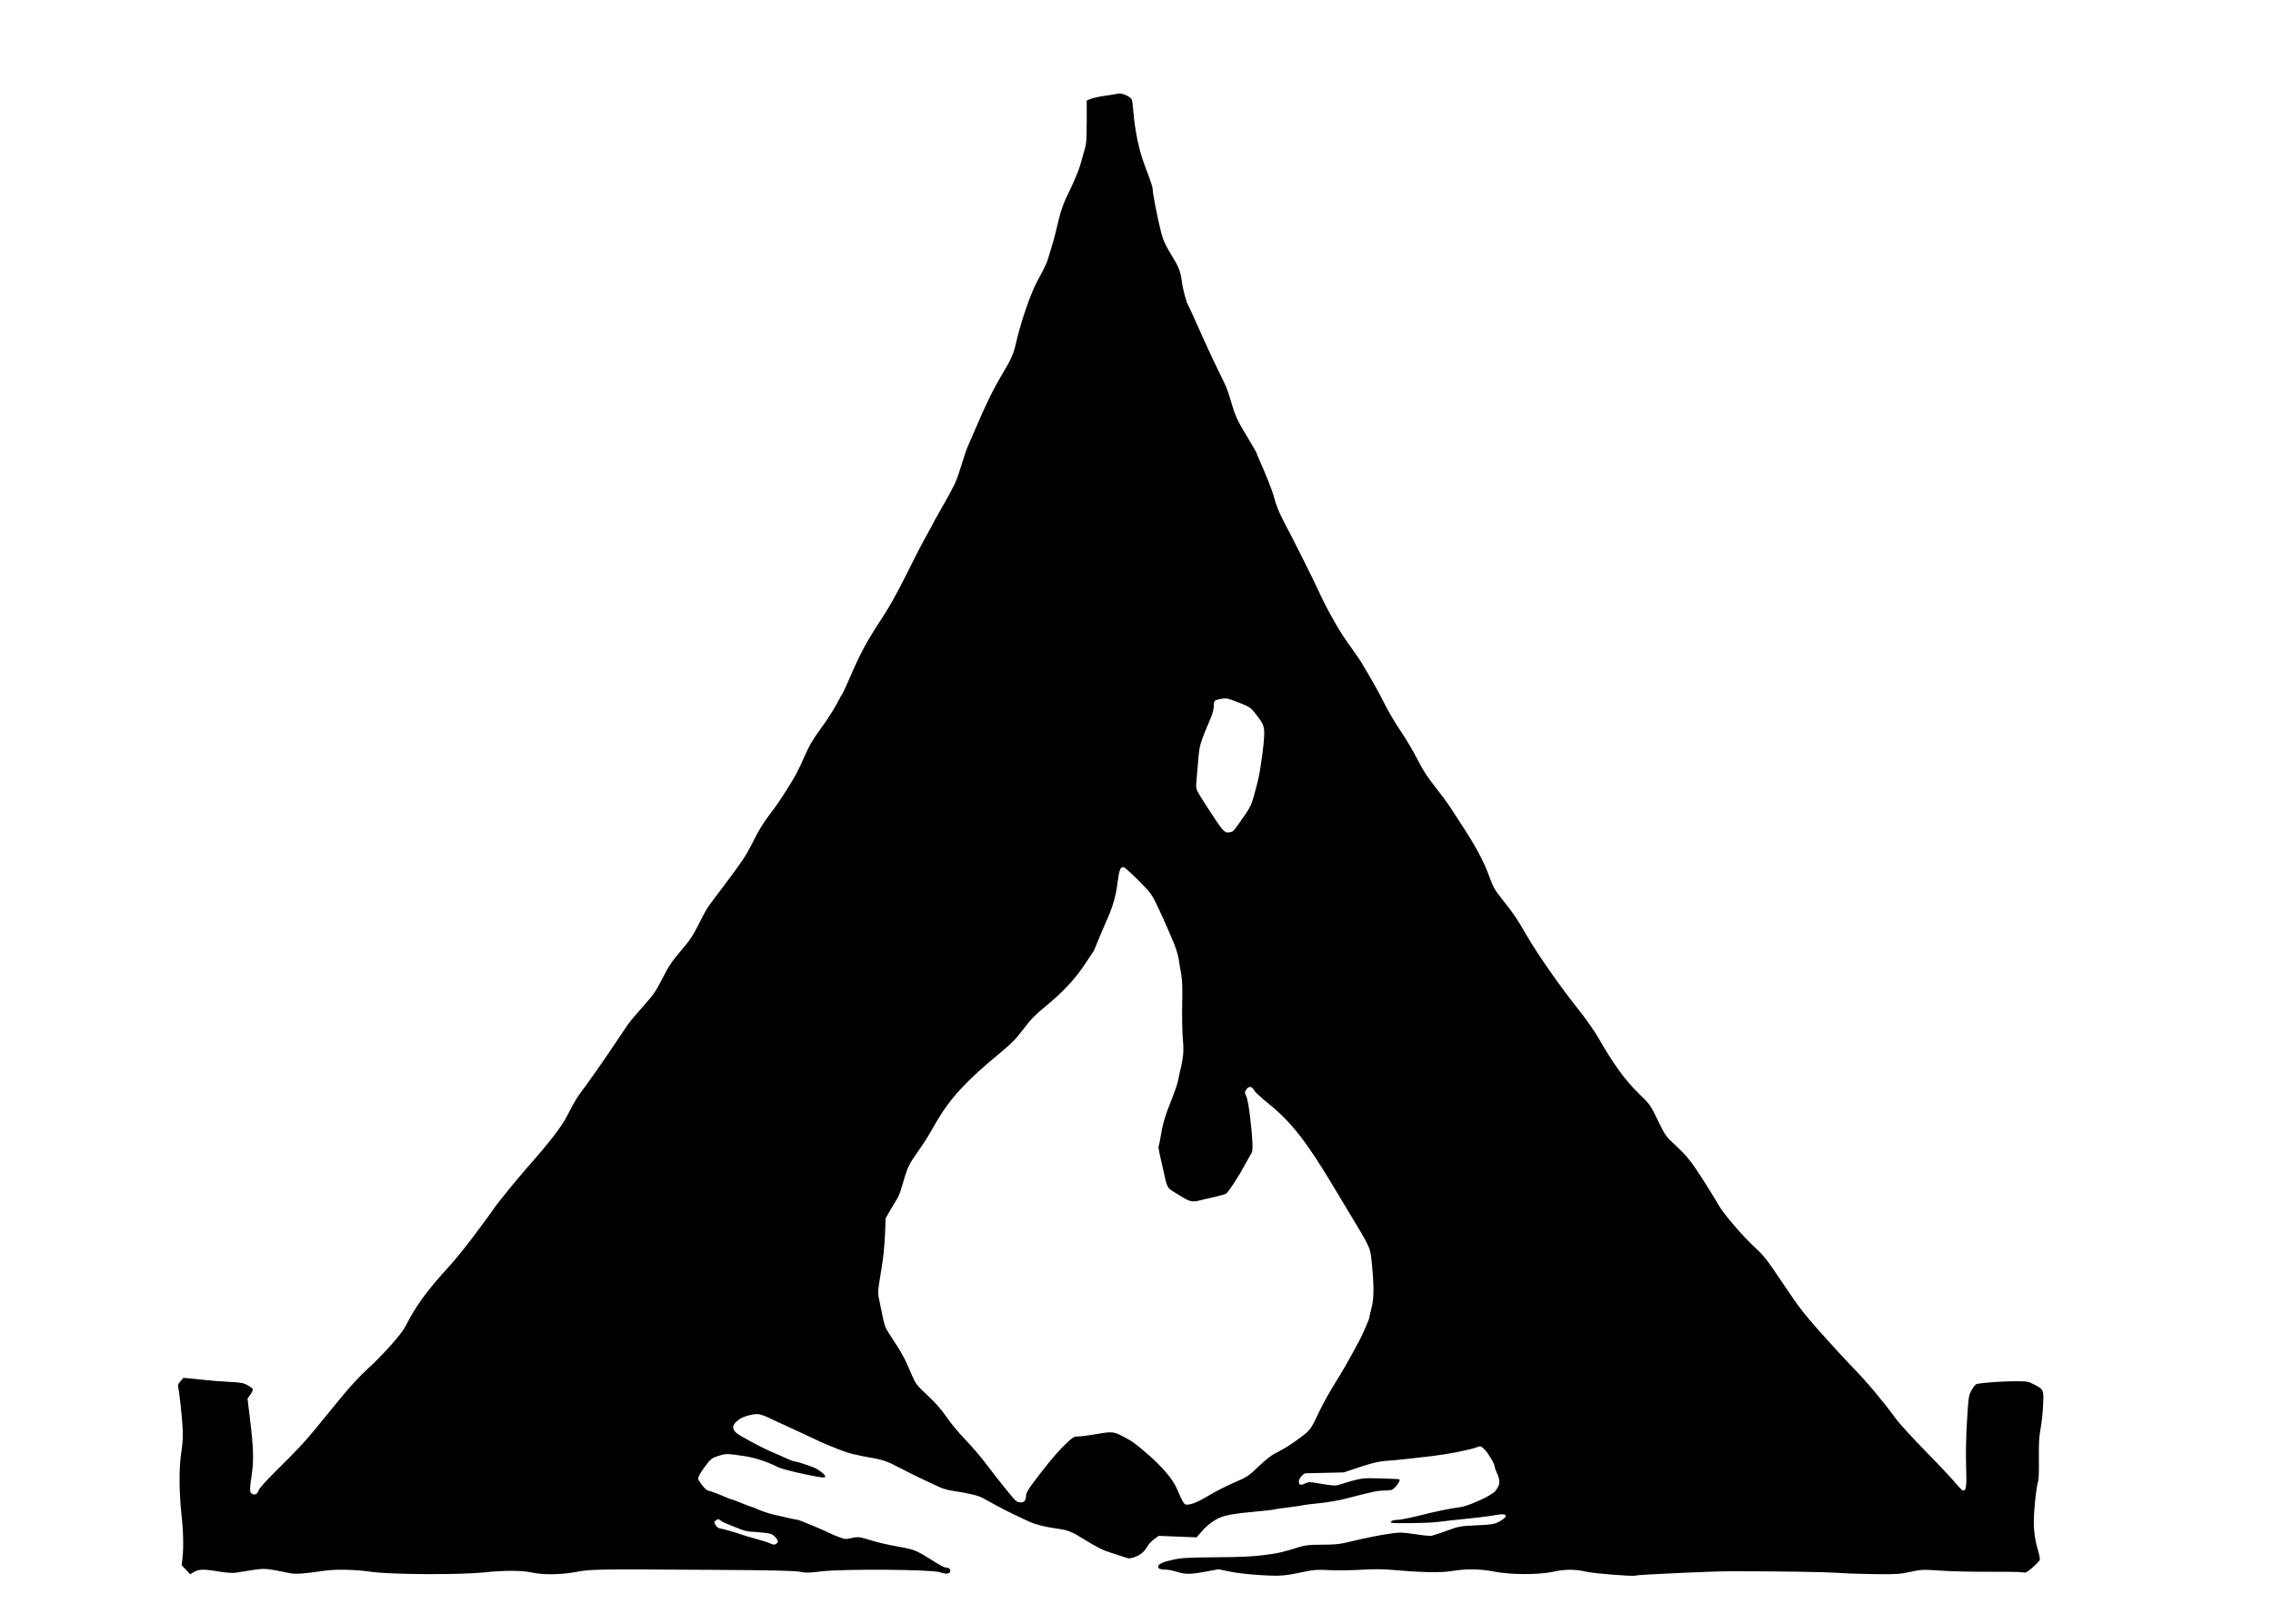 <?xml version="1.0" standalone="no"?>
<!DOCTYPE svg PUBLIC "-//W3C//DTD SVG 20010904//EN"
 "http://www.w3.org/TR/2001/REC-SVG-20010904/DTD/svg10.dtd">
<svg version="1.0" xmlns="http://www.w3.org/2000/svg"
 width="2100pt" height="1500pt" viewBox="0 0 2100 1500"
 preserveAspectRatio="xMidYMid meet">

<g transform="translate(0,1500) scale(0.1,-0.1)"
fill="#000000" stroke="none">
<path d="M10325 14134 c-5 -2 -55 -10 -110 -18 -55 -7 -117 -21 -137 -29 l-38
-16 0 -194 c0 -161 -3 -204 -19 -258 -10 -35 -29 -100 -41 -144 -12 -44 -55
-147 -95 -230 -60 -122 -79 -174 -105 -280 -16 -71 -39 -159 -49 -195 -11 -36
-28 -94 -39 -130 -20 -70 -30 -92 -110 -240 -63 -117 -149 -369 -197 -576 -22
-95 -46 -149 -122 -275 -88 -147 -156 -286 -257 -524 -26 -60 -53 -123 -61
-140 -14 -30 -26 -66 -81 -239 -29 -96 -55 -148 -170 -349 -41 -71 -74 -131
-74 -133 0 -2 -26 -50 -58 -107 -32 -56 -114 -214 -182 -352 -75 -152 -160
-305 -215 -390 -161 -245 -215 -345 -320 -590 -26 -60 -51 -114 -55 -120 -4
-5 -32 -55 -61 -110 -29 -55 -95 -157 -147 -227 -74 -101 -106 -156 -152 -262
-57 -129 -81 -174 -158 -296 -67 -106 -87 -136 -159 -231 -71 -95 -100 -144
-171 -284 -49 -98 -88 -156 -237 -354 -71 -95 -142 -190 -157 -210 -15 -20
-57 -95 -92 -167 -55 -110 -82 -150 -165 -247 -82 -96 -112 -139 -170 -254
-62 -121 -84 -153 -179 -259 -60 -67 -124 -143 -142 -170 -19 -27 -94 -139
-168 -249 -74 -110 -172 -249 -217 -310 -88 -117 -92 -123 -175 -282 -55 -106
-160 -242 -361 -469 -106 -121 -295 -353 -326 -402 -10 -15 -29 -43 -44 -62
-14 -19 -79 -106 -144 -194 -65 -87 -161 -205 -214 -263 -209 -229 -304 -359
-406 -557 -38 -74 -208 -264 -354 -397 -73 -67 -165 -167 -256 -279 -79 -96
-178 -218 -221 -270 -98 -120 -180 -207 -366 -390 -89 -88 -152 -158 -158
-177 -13 -36 -33 -47 -61 -33 -24 13 -24 39 -3 179 19 130 16 251 -16 508
l-23 193 28 39 c15 22 24 45 20 50 -3 6 -25 22 -48 35 -36 20 -61 25 -163 30
-66 3 -190 13 -274 22 l-155 16 -28 -32 c-17 -19 -26 -38 -22 -49 10 -34 36
-267 42 -381 4 -85 1 -144 -12 -225 -22 -135 -21 -367 1 -570 18 -159 21 -309
10 -407 l-8 -67 40 -42 39 -42 35 21 c43 27 93 28 238 3 70 -11 120 -14 150
-9 25 4 93 15 152 24 113 17 123 17 342 -28 58 -12 126 -7 326 22 100 15 286
11 428 -10 184 -26 815 -29 1042 -6 191 20 346 20 440 0 107 -24 269 -22 416
5 142 25 153 26 1239 19 559 -3 768 -8 821 -17 60 -12 90 -11 205 3 199 24
1021 18 1092 -8 55 -21 97 -15 97 13 0 19 -18 31 -48 31 -8 0 -61 29 -116 64
-149 94 -169 102 -306 126 -122 22 -218 45 -311 75 -56 18 -86 19 -144 4 -37
-9 -52 -8 -99 10 -31 11 -64 25 -73 30 -44 24 -300 131 -313 131 -8 0 -50 9
-95 19 -44 11 -100 24 -125 29 -49 11 -117 34 -167 57 -17 8 -35 15 -40 15 -5
0 -47 16 -93 35 -46 19 -88 35 -93 35 -5 0 -23 6 -40 14 -55 25 -163 66 -174
66 -20 0 -93 89 -93 113 0 14 26 59 60 105 57 76 63 82 126 102 68 23 78 23
234 0 102 -15 216 -52 322 -105 29 -14 141 -43 278 -71 122 -25 147 -27 154
-16 8 13 -57 65 -104 85 -52 21 -163 57 -178 57 -8 0 -30 7 -50 16 -53 24
-107 48 -182 80 -94 42 -281 143 -307 167 -45 41 -39 76 22 122 39 31 146 59
190 50 16 -3 48 -14 70 -24 53 -26 157 -73 225 -104 49 -22 203 -94 285 -133
17 -8 80 -34 141 -58 104 -42 156 -55 353 -90 54 -10 109 -28 155 -51 146 -75
243 -124 311 -155 39 -18 94 -43 123 -57 29 -13 78 -28 110 -33 159 -23 250
-45 297 -71 173 -97 227 -124 420 -214 61 -28 143 -49 253 -65 111 -15 139
-26 266 -105 115 -71 172 -99 246 -121 25 -7 71 -23 103 -34 50 -18 64 -19 95
-9 62 19 99 48 127 95 14 25 45 59 68 75 l42 31 175 -7 175 -7 53 61 c32 37
80 76 120 100 73 43 153 58 412 81 68 6 127 13 131 15 3 3 64 12 134 20 71 9
131 18 135 20 3 2 71 11 151 19 79 8 189 27 244 42 233 61 293 74 345 74 30 0
65 3 76 6 29 8 91 92 72 98 -7 3 -87 6 -178 9 -175 4 -170 5 -393 -63 -18 -6
-67 -2 -145 12 -113 20 -119 20 -154 4 -43 -20 -58 -15 -58 20 0 25 42 74 64
74 6 0 88 2 181 4 l170 4 150 50 c113 37 171 51 235 56 81 5 279 26 440 46
148 18 349 58 407 81 31 13 34 12 69 -21 34 -33 94 -136 94 -161 0 -6 6 -25
14 -42 41 -89 38 -124 -11 -183 -37 -43 -248 -139 -328 -148 -84 -10 -227 -40
-389 -81 -77 -19 -158 -35 -180 -35 -43 0 -76 -14 -63 -26 9 -10 345 -5 427 6
36 5 157 18 270 30 113 11 237 27 275 35 107 20 117 -14 20 -65 -43 -21 -66
-25 -204 -31 -150 -7 -160 -8 -271 -49 -63 -23 -127 -44 -142 -47 -14 -3 -73
2 -130 11 -57 9 -124 17 -149 18 -75 1 -278 -35 -514 -93 -60 -14 -116 -19
-221 -19 -113 0 -153 -4 -205 -20 -156 -49 -202 -60 -334 -76 -100 -13 -225
-19 -440 -20 -262 -2 -313 -5 -399 -23 -96 -21 -136 -40 -136 -66 0 -17 23
-25 70 -25 21 0 67 -9 102 -20 81 -25 126 -25 270 2 l116 21 109 -22 c62 -13
181 -26 283 -32 184 -11 223 -7 409 33 80 17 114 19 230 13 75 -3 206 -2 291
4 99 6 193 6 260 0 284 -25 469 -29 568 -13 140 23 267 21 395 -4 149 -30 409
-31 546 -2 119 25 198 25 310 0 78 -17 435 -45 451 -35 14 8 715 40 875 40
503 -1 855 -6 995 -15 85 -6 247 -11 360 -12 182 -2 217 1 309 21 102 22 110
23 290 11 103 -7 305 -11 451 -10 146 1 279 -1 297 -5 29 -6 38 -2 92 45 33
29 63 60 66 69 3 10 -2 39 -10 67 -30 98 -45 191 -45 284 0 106 24 333 40 374
6 16 9 103 7 209 -1 139 2 204 15 274 10 51 21 150 24 220 7 146 8 146 -90
197 -45 24 -59 26 -171 26 -112 0 -299 -13 -351 -25 -12 -3 -32 -26 -48 -56
-27 -48 -29 -61 -43 -287 -9 -153 -12 -302 -8 -419 6 -183 1 -223 -28 -223 -7
0 -40 33 -72 72 -33 40 -157 172 -276 293 -119 121 -242 256 -274 300 -117
160 -262 333 -390 465 -72 74 -210 224 -306 332 -151 169 -200 233 -344 448
-149 222 -179 261 -258 333 -110 100 -291 311 -338 393 -55 95 -136 224 -206
329 -62 92 -105 143 -183 215 -102 94 -102 95 -173 240 -70 144 -71 146 -183
255 -121 118 -229 267 -364 503 -36 63 -116 177 -178 255 -179 224 -389 525
-494 707 -83 145 -115 191 -215 317 -76 95 -86 113 -128 228 -52 140 -124 273
-270 495 -13 19 -48 73 -78 120 -30 47 -97 137 -148 202 -69 86 -111 150 -159
245 -35 70 -105 189 -155 263 -51 74 -120 191 -154 260 -53 107 -110 207 -213
380 -12 19 -42 64 -68 100 -98 137 -118 168 -179 273 -59 103 -115 211 -157
306 -28 63 -252 511 -308 613 -44 82 -77 162 -95 234 -17 64 -77 215 -142 360
-11 22 -19 44 -19 48 0 4 -40 73 -89 154 -92 151 -109 189 -155 347 -30 99
-26 91 -125 293 -39 78 -111 236 -162 350 -50 114 -95 212 -99 217 -16 22 -50
144 -59 215 -12 90 -29 139 -69 205 -84 137 -105 180 -128 273 -30 117 -74
345 -74 380 0 23 -14 65 -77 232 -51 135 -88 316 -103 500 -3 47 -9 92 -13
100 -15 31 -102 67 -132 54z m1083 -5610 c131 -50 145 -58 185 -109 78 -98 87
-119 87 -192 0 -89 -34 -337 -59 -438 -54 -211 -59 -224 -111 -301 -100 -146
-114 -165 -136 -170 -54 -14 -67 -3 -156 131 -48 72 -106 162 -129 200 -39 66
-41 73 -36 130 3 33 11 123 17 200 13 148 12 146 123 410 11 28 21 69 21 92 1
48 4 53 48 63 56 13 77 11 146 -16z m-891 -1656 c118 -119 123 -127 181 -248
32 -69 70 -152 84 -185 14 -33 42 -98 62 -145 20 -47 40 -114 46 -150 5 -36
15 -99 23 -140 10 -54 13 -132 9 -280 -2 -113 1 -256 6 -318 8 -89 7 -130 -4
-195 -8 -45 -17 -89 -20 -97 -3 -8 -10 -39 -15 -69 -4 -30 -25 -95 -44 -145
-83 -211 -99 -261 -120 -385 -8 -51 -18 -97 -21 -102 -2 -5 2 -34 9 -66 8 -32
24 -105 37 -163 31 -146 36 -155 89 -187 25 -15 53 -32 62 -38 89 -56 114 -62
178 -46 20 6 81 20 136 32 55 13 106 27 113 32 24 19 119 164 171 262 30 55
58 106 64 114 15 18 11 120 -12 321 -12 102 -26 179 -36 202 -17 35 -17 38 -1
62 22 35 52 33 71 -4 8 -16 68 -72 133 -124 206 -166 346 -343 581 -733 80
-134 153 -254 161 -268 211 -350 199 -322 216 -495 19 -202 18 -310 -6 -399
-11 -41 -20 -80 -20 -87 0 -11 -64 -158 -89 -204 -114 -212 -142 -261 -232
-406 -48 -78 -108 -186 -134 -240 -88 -186 -84 -180 -182 -255 -88 -66 -145
-101 -241 -150 -24 -12 -81 -57 -127 -100 -113 -108 -115 -110 -250 -168 -66
-29 -168 -81 -226 -116 -102 -61 -160 -85 -206 -85 -23 0 -32 14 -96 160 -32
74 -137 197 -252 296 -125 109 -147 125 -237 173 -89 47 -102 49 -259 21 -63
-11 -134 -20 -158 -20 -41 0 -48 -5 -128 -82 -78 -76 -166 -183 -300 -363 -34
-45 -53 -80 -53 -98 0 -16 -5 -37 -10 -48 -14 -24 -61 -25 -87 -1 -26 23 -167
198 -275 342 -48 63 -133 163 -190 221 -57 59 -135 152 -172 207 -49 71 -101
131 -176 201 -104 97 -109 104 -150 198 -67 157 -75 173 -212 383 -31 48 -39
72 -63 195 -9 44 -21 100 -26 125 -10 46 -7 78 16 215 25 143 36 247 42 385
l5 135 40 70 c22 39 51 86 63 105 13 19 33 69 45 110 51 179 62 204 128 299
63 90 102 149 129 196 7 11 35 60 63 109 125 216 278 383 584 634 112 93 152
134 221 225 67 89 109 132 204 210 163 134 271 249 366 392 44 65 82 124 84
129 4 13 89 214 101 241 67 145 98 248 113 369 17 130 26 156 56 156 9 0 71
-55 138 -122z m-3847 -5922 c8 -7 42 -22 75 -35 33 -13 81 -31 107 -42 26 -10
68 -19 95 -19 26 -1 79 -5 118 -10 60 -7 74 -13 98 -40 30 -34 31 -47 4 -64
-12 -8 -25 -6 -49 5 -18 9 -78 28 -133 43 -55 15 -116 33 -135 40 -42 16 -177
55 -205 58 -10 2 -26 16 -35 31 -14 26 -14 29 4 42 19 14 27 13 56 -9z"/>
</g>
</svg>
